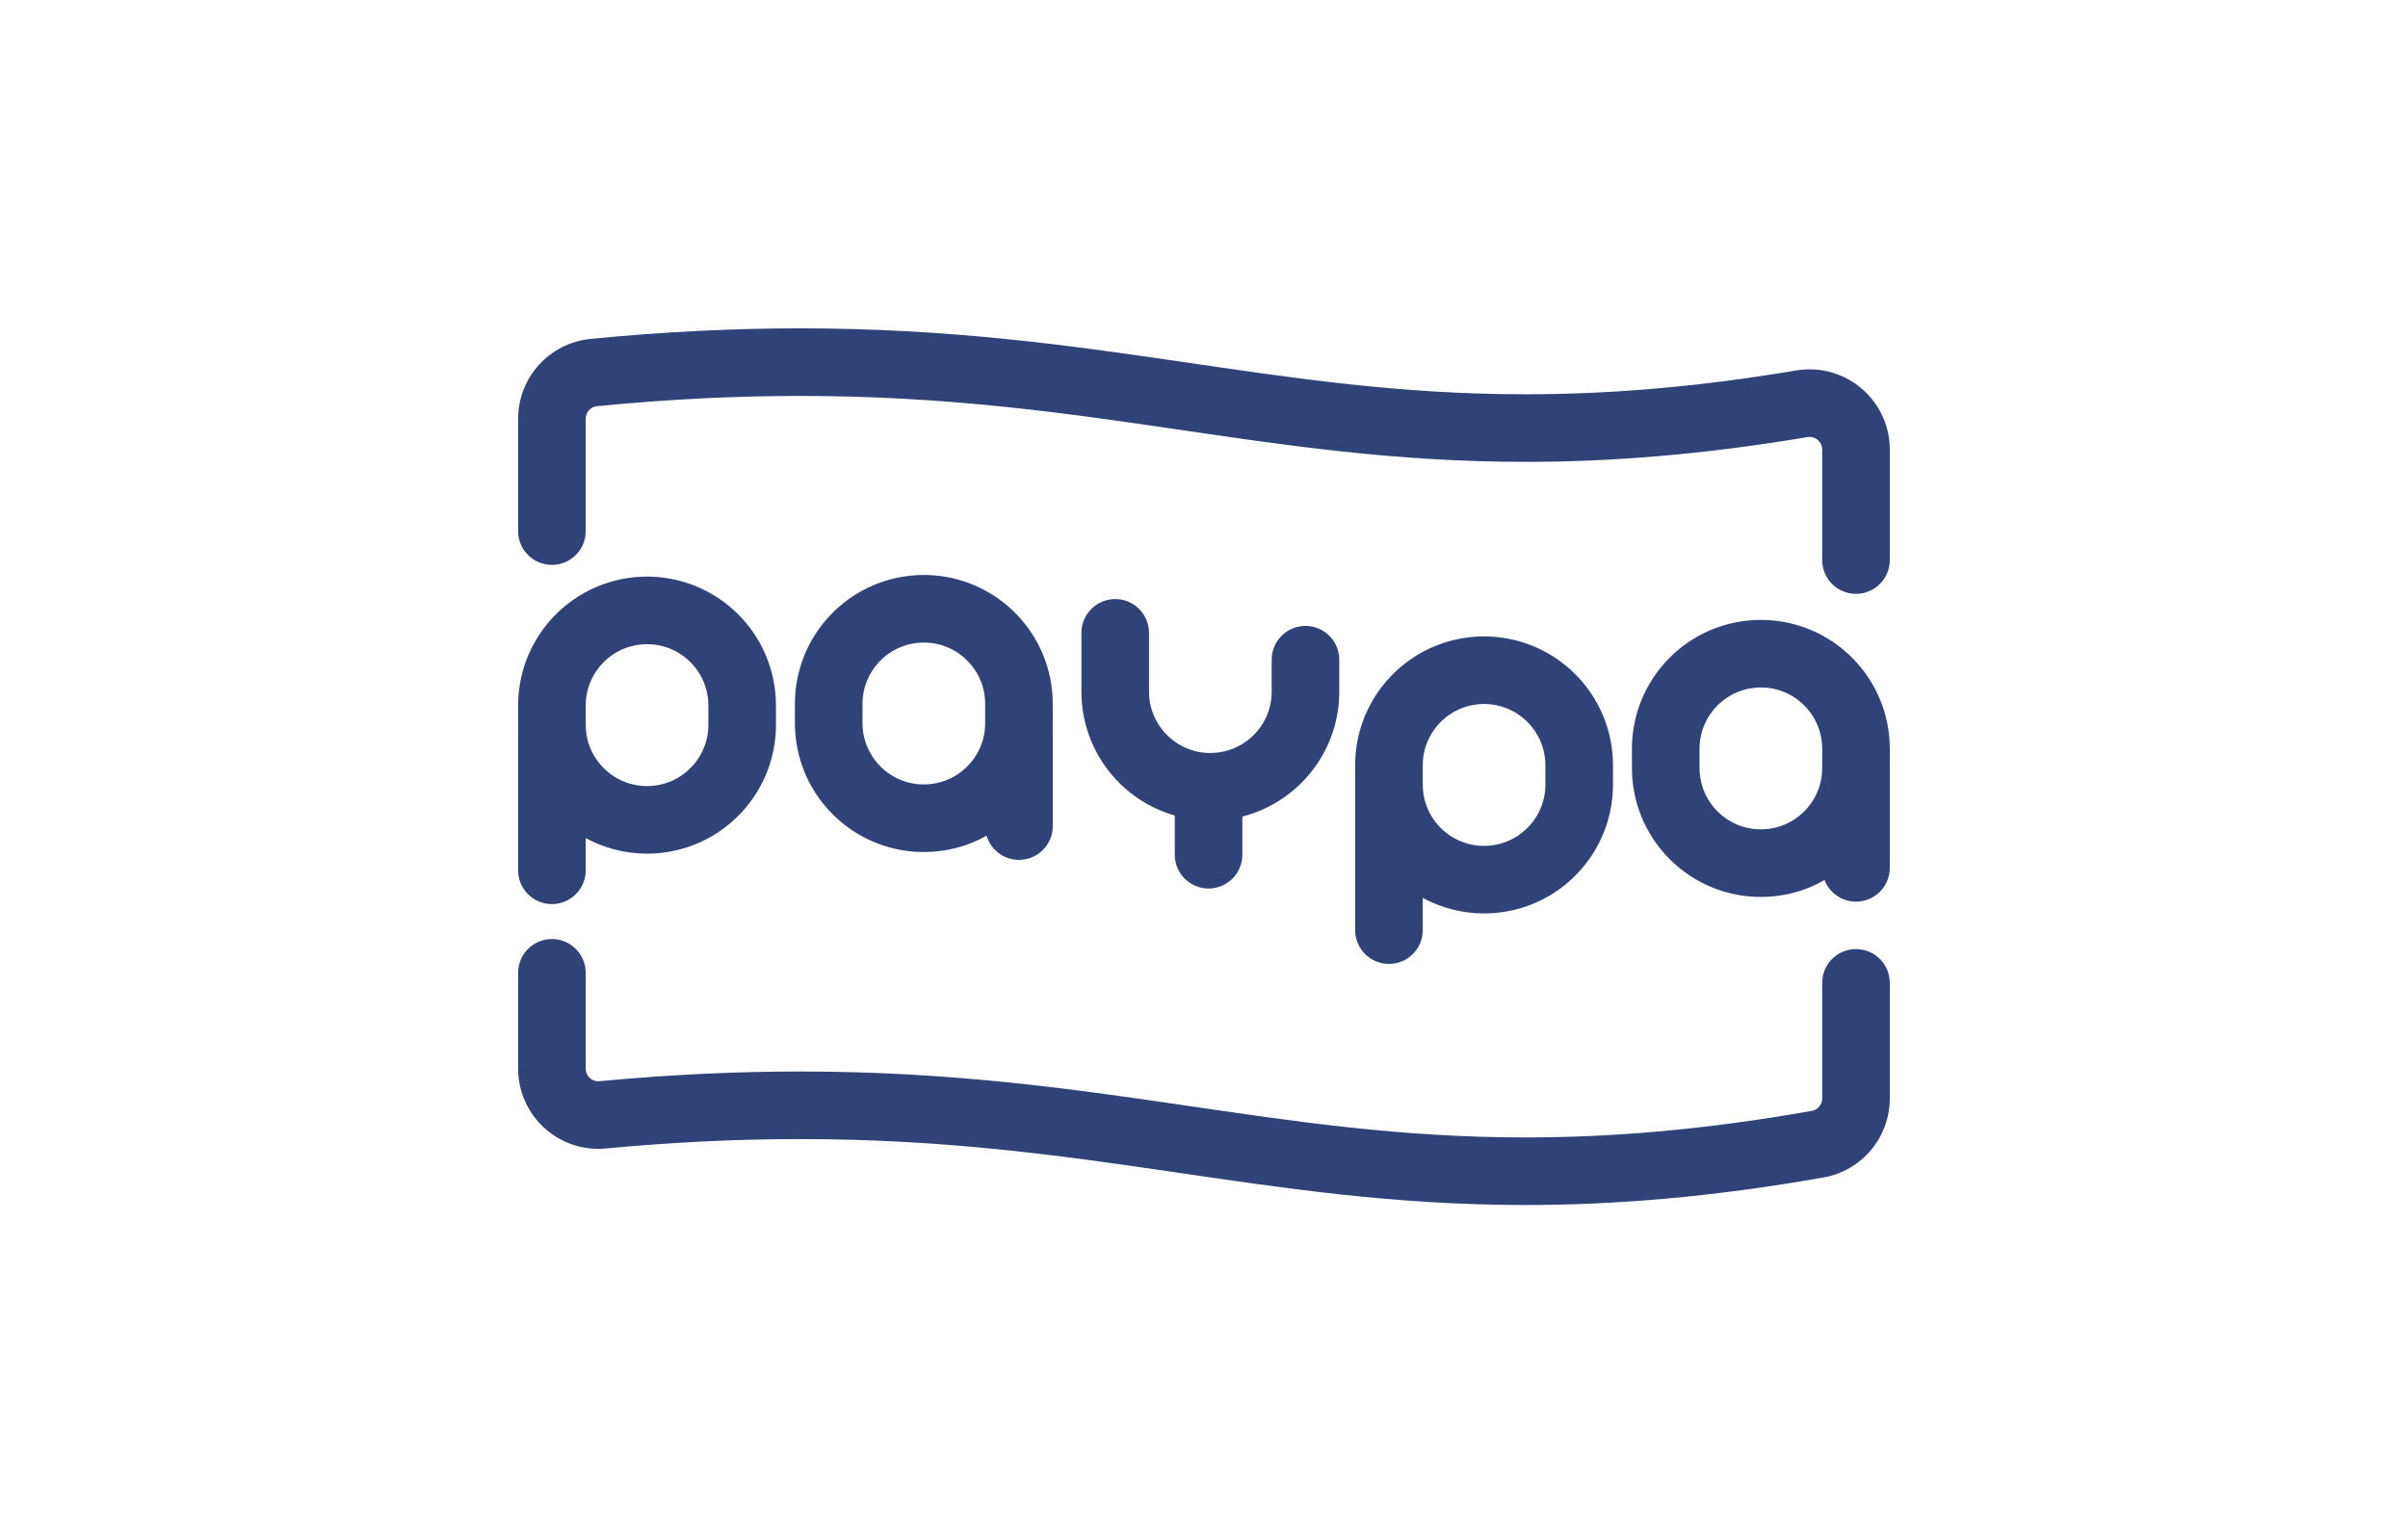 <?xml version="1.0" encoding="UTF-8"?> <svg xmlns="http://www.w3.org/2000/svg" width="157" height="100" viewBox="0 0 157 100" fill="none"> <path d="M123.213 71.635V64.099C123.213 62.882 122.226 61.896 121.01 61.896C119.792 61.896 118.806 62.882 118.806 64.099V71.635C118.805 71.838 118.735 72.018 118.612 72.168C118.486 72.316 118.323 72.415 118.126 72.45C110.979 73.712 104.927 74.18 99.452 74.18C91.267 74.18 84.352 73.13 76.994 72.053C69.644 70.977 61.864 69.879 52.165 69.88C48.165 69.88 43.839 70.066 39.081 70.513C39.053 70.516 39.026 70.517 39.001 70.517C38.89 70.517 38.79 70.495 38.694 70.455C38.551 70.395 38.418 70.287 38.329 70.153C38.239 70.018 38.189 69.872 38.188 69.691V63.444C38.188 62.227 37.201 61.241 35.984 61.241C34.767 61.241 33.781 62.227 33.781 63.444V69.691C33.78 70.411 33.928 71.107 34.196 71.735C34.596 72.679 35.258 73.471 36.089 74.032C36.919 74.594 37.931 74.925 39.001 74.924C39.164 74.924 39.329 74.917 39.493 74.901H39.494C44.117 74.466 48.301 74.287 52.165 74.287C61.531 74.288 69.017 75.34 76.356 76.414C83.688 77.486 90.883 78.587 99.452 78.587C105.18 78.587 111.51 78.094 118.892 76.79C120.14 76.571 121.227 75.911 121.991 74.998C122.756 74.085 123.213 72.9 123.213 71.635ZM123.213 56.599V50.373C123.213 50.332 123.209 50.292 123.207 50.252C123.208 50.197 123.213 50.144 123.213 50.09V48.834C123.213 47.679 122.978 46.568 122.552 45.561C121.912 44.05 120.849 42.771 119.509 41.865C118.169 40.959 116.541 40.427 114.807 40.428C113.653 40.427 112.541 40.663 111.535 41.089C110.023 41.729 108.744 42.792 107.838 44.132C106.932 45.471 106.4 47.1 106.401 48.834V50.09C106.401 51.244 106.637 52.355 107.063 53.362C107.703 54.874 108.766 56.153 110.106 57.058C111.445 57.965 113.074 58.497 114.807 58.496C115.961 58.496 117.073 58.261 118.08 57.834C118.382 57.706 118.673 57.556 118.956 57.395C119.276 58.219 120.073 58.803 121.01 58.803C122.226 58.803 123.213 57.816 123.213 56.599ZM118.806 50.09C118.805 50.648 118.694 51.168 118.493 51.645C118.191 52.36 117.68 52.975 117.041 53.407C116.401 53.838 115.643 54.087 114.807 54.088C114.249 54.088 113.729 53.977 113.251 53.775C112.537 53.473 111.922 52.963 111.491 52.324C111.059 51.683 110.81 50.925 110.809 50.09V48.834C110.809 48.275 110.921 47.755 111.122 47.278C111.424 46.563 111.934 45.948 112.573 45.517C113.214 45.085 113.972 44.836 114.807 44.835C115.365 44.835 115.886 44.947 116.363 45.148C117.077 45.45 117.692 45.96 118.124 46.599C118.555 47.24 118.805 47.998 118.806 48.834V50.09ZM92.762 60.66V58.556C93.952 59.201 95.319 59.573 96.761 59.572C97.915 59.573 99.026 59.338 100.033 58.911C101.545 58.272 102.823 57.209 103.729 55.868C104.635 54.529 105.167 52.9 105.166 51.167V49.911C105.166 48.756 104.931 47.645 104.505 46.638C103.865 45.127 102.802 43.848 101.462 42.942C100.122 42.036 98.493 41.505 96.761 41.505C95.606 41.505 94.495 41.74 93.487 42.167C91.976 42.806 90.697 43.869 89.791 45.209C88.885 46.548 88.353 48.178 88.355 49.911V51.167V60.66C88.355 61.877 89.341 62.864 90.558 62.864C91.775 62.864 92.762 61.877 92.762 60.66ZM92.762 51.167V49.911C92.762 49.353 92.874 48.833 93.075 48.355C93.377 47.641 93.887 47.026 94.526 46.594C95.167 46.162 95.925 45.913 96.761 45.912C97.318 45.913 97.839 46.024 98.316 46.226C99.031 46.527 99.645 47.038 100.077 47.677C100.509 48.318 100.758 49.075 100.759 49.911V51.167C100.758 51.725 100.647 52.245 100.446 52.722C100.144 53.437 99.634 54.052 98.994 54.484C98.354 54.915 97.596 55.164 96.761 55.166C96.202 55.165 95.682 55.053 95.205 54.852C94.49 54.55 93.875 54.04 93.443 53.401C93.012 52.76 92.763 52.002 92.762 51.167ZM81.001 55.743V53.252C81.409 53.148 81.805 53.014 82.186 52.853C83.697 52.213 84.976 51.15 85.882 49.81C86.789 48.471 87.32 46.842 87.319 45.108V43.025C87.319 41.808 86.333 40.821 85.116 40.821C83.899 40.821 82.912 41.808 82.912 43.025V45.108C82.912 45.666 82.8 46.187 82.599 46.664C82.297 47.379 81.787 47.993 81.147 48.425C80.507 48.857 79.749 49.106 78.913 49.107C78.355 49.106 77.835 48.995 77.358 48.793C76.643 48.492 76.028 47.981 75.597 47.342C75.165 46.702 74.916 45.944 74.915 45.108V41.273C74.915 40.056 73.928 39.069 72.711 39.069C71.494 39.069 70.508 40.056 70.508 41.273V45.108C70.508 46.263 70.743 47.374 71.169 48.381C71.809 49.892 72.872 51.171 74.212 52.077C74.931 52.564 75.736 52.938 76.594 53.184V55.743C76.594 56.96 77.581 57.946 78.798 57.946C80.015 57.946 81.001 56.96 81.001 55.743ZM68.639 47.443C68.639 47.402 68.635 47.363 68.633 47.322C68.634 47.268 68.639 47.214 68.639 47.16V45.904C68.64 44.75 68.404 43.638 67.978 42.632C67.338 41.12 66.275 39.841 64.935 38.935C63.596 38.029 61.967 37.497 60.233 37.498C59.079 37.498 57.968 37.733 56.961 38.16C55.45 38.8 54.17 39.863 53.265 41.203C52.359 42.542 51.827 44.171 51.828 45.904V47.16C51.827 48.315 52.063 49.426 52.489 50.433C53.129 51.944 54.192 53.223 55.532 54.129C56.871 55.035 58.5 55.567 60.233 55.566C61.388 55.566 62.499 55.331 63.506 54.904C63.788 54.785 64.058 54.647 64.323 54.499C64.592 55.412 65.435 56.079 66.436 56.079C67.653 56.079 68.639 55.093 68.639 53.876V47.443ZM64.232 47.16C64.232 47.718 64.12 48.239 63.919 48.716C63.617 49.431 63.107 50.046 62.468 50.477C61.827 50.909 61.069 51.158 60.233 51.159C59.675 51.159 59.155 51.047 58.678 50.846C57.963 50.544 57.348 50.034 56.917 49.394C56.485 48.754 56.236 47.996 56.235 47.16V45.904C56.235 45.346 56.347 44.826 56.548 44.349C56.85 43.634 57.36 43.019 57.999 42.587C58.64 42.156 59.398 41.907 60.233 41.906C60.792 41.906 61.312 42.017 61.789 42.219C62.504 42.521 63.119 43.031 63.55 43.67C63.982 44.311 64.231 45.069 64.232 45.904V47.16ZM123.213 36.525V29.319C123.213 28.593 123.063 27.892 122.793 27.261C122.387 26.314 121.718 25.524 120.887 24.968C120.056 24.412 119.049 24.086 117.985 24.086C117.696 24.086 117.403 24.11 117.111 24.16C110.403 25.289 104.666 25.713 99.453 25.714C91.268 25.714 84.352 24.664 76.995 23.587C69.644 22.511 61.864 21.413 52.165 21.414C48.003 21.413 43.488 21.615 38.501 22.103C37.164 22.233 35.974 22.869 35.135 23.799C34.293 24.727 33.78 25.972 33.781 27.313V34.638C33.781 35.855 34.767 36.841 35.984 36.841C37.201 36.841 38.188 35.855 38.188 34.638V27.313C38.188 27.097 38.267 26.91 38.403 26.756C38.542 26.605 38.718 26.511 38.93 26.489C43.778 26.015 48.145 25.821 52.165 25.821C61.531 25.822 69.018 26.874 76.356 27.948C83.688 29.02 90.883 30.121 99.453 30.121C104.907 30.121 110.909 29.674 117.843 28.506C117.893 28.497 117.941 28.493 117.985 28.493C118.096 28.494 118.197 28.515 118.295 28.556C118.442 28.617 118.576 28.726 118.665 28.858C118.755 28.991 118.804 29.134 118.806 29.319V36.525C118.806 37.742 119.792 38.729 121.01 38.729C122.226 38.729 123.213 37.742 123.213 36.525ZM35.218 41.309C34.312 42.648 33.78 44.277 33.781 46.01V47.267C33.781 47.343 33.785 47.419 33.786 47.495C33.785 47.533 33.781 47.571 33.781 47.609V56.76C33.781 57.977 34.767 58.963 35.984 58.963C37.201 58.963 38.188 57.977 38.188 56.76V54.656C39.378 55.301 40.745 55.673 42.187 55.672C43.341 55.672 44.452 55.437 45.459 55.011C46.971 54.371 48.249 53.308 49.155 51.968C50.062 50.629 50.593 48.999 50.592 47.267V46.01C50.593 44.856 50.357 43.745 49.931 42.738C49.291 41.227 48.228 39.947 46.888 39.042C45.549 38.136 43.92 37.604 42.187 37.605C41.032 37.604 39.921 37.84 38.914 38.266C37.403 38.906 36.123 39.969 35.218 41.309ZM38.87 49.501C38.438 48.859 38.189 48.102 38.188 47.267V46.01C38.188 45.452 38.3 44.932 38.502 44.455C38.803 43.74 39.313 43.125 39.952 42.693C40.593 42.262 41.351 42.013 42.187 42.012C42.745 42.012 43.265 42.124 43.742 42.325C44.457 42.627 45.072 43.137 45.504 43.776C45.935 44.417 46.184 45.175 46.185 46.01V47.267C46.185 47.824 46.073 48.345 45.872 48.822C45.57 49.537 45.06 50.152 44.421 50.583C43.78 51.015 43.022 51.264 42.187 51.265C41.628 51.265 41.108 51.153 40.631 50.952C39.916 50.65 39.301 50.14 38.87 49.501Z" fill="#304379"></path> </svg> 